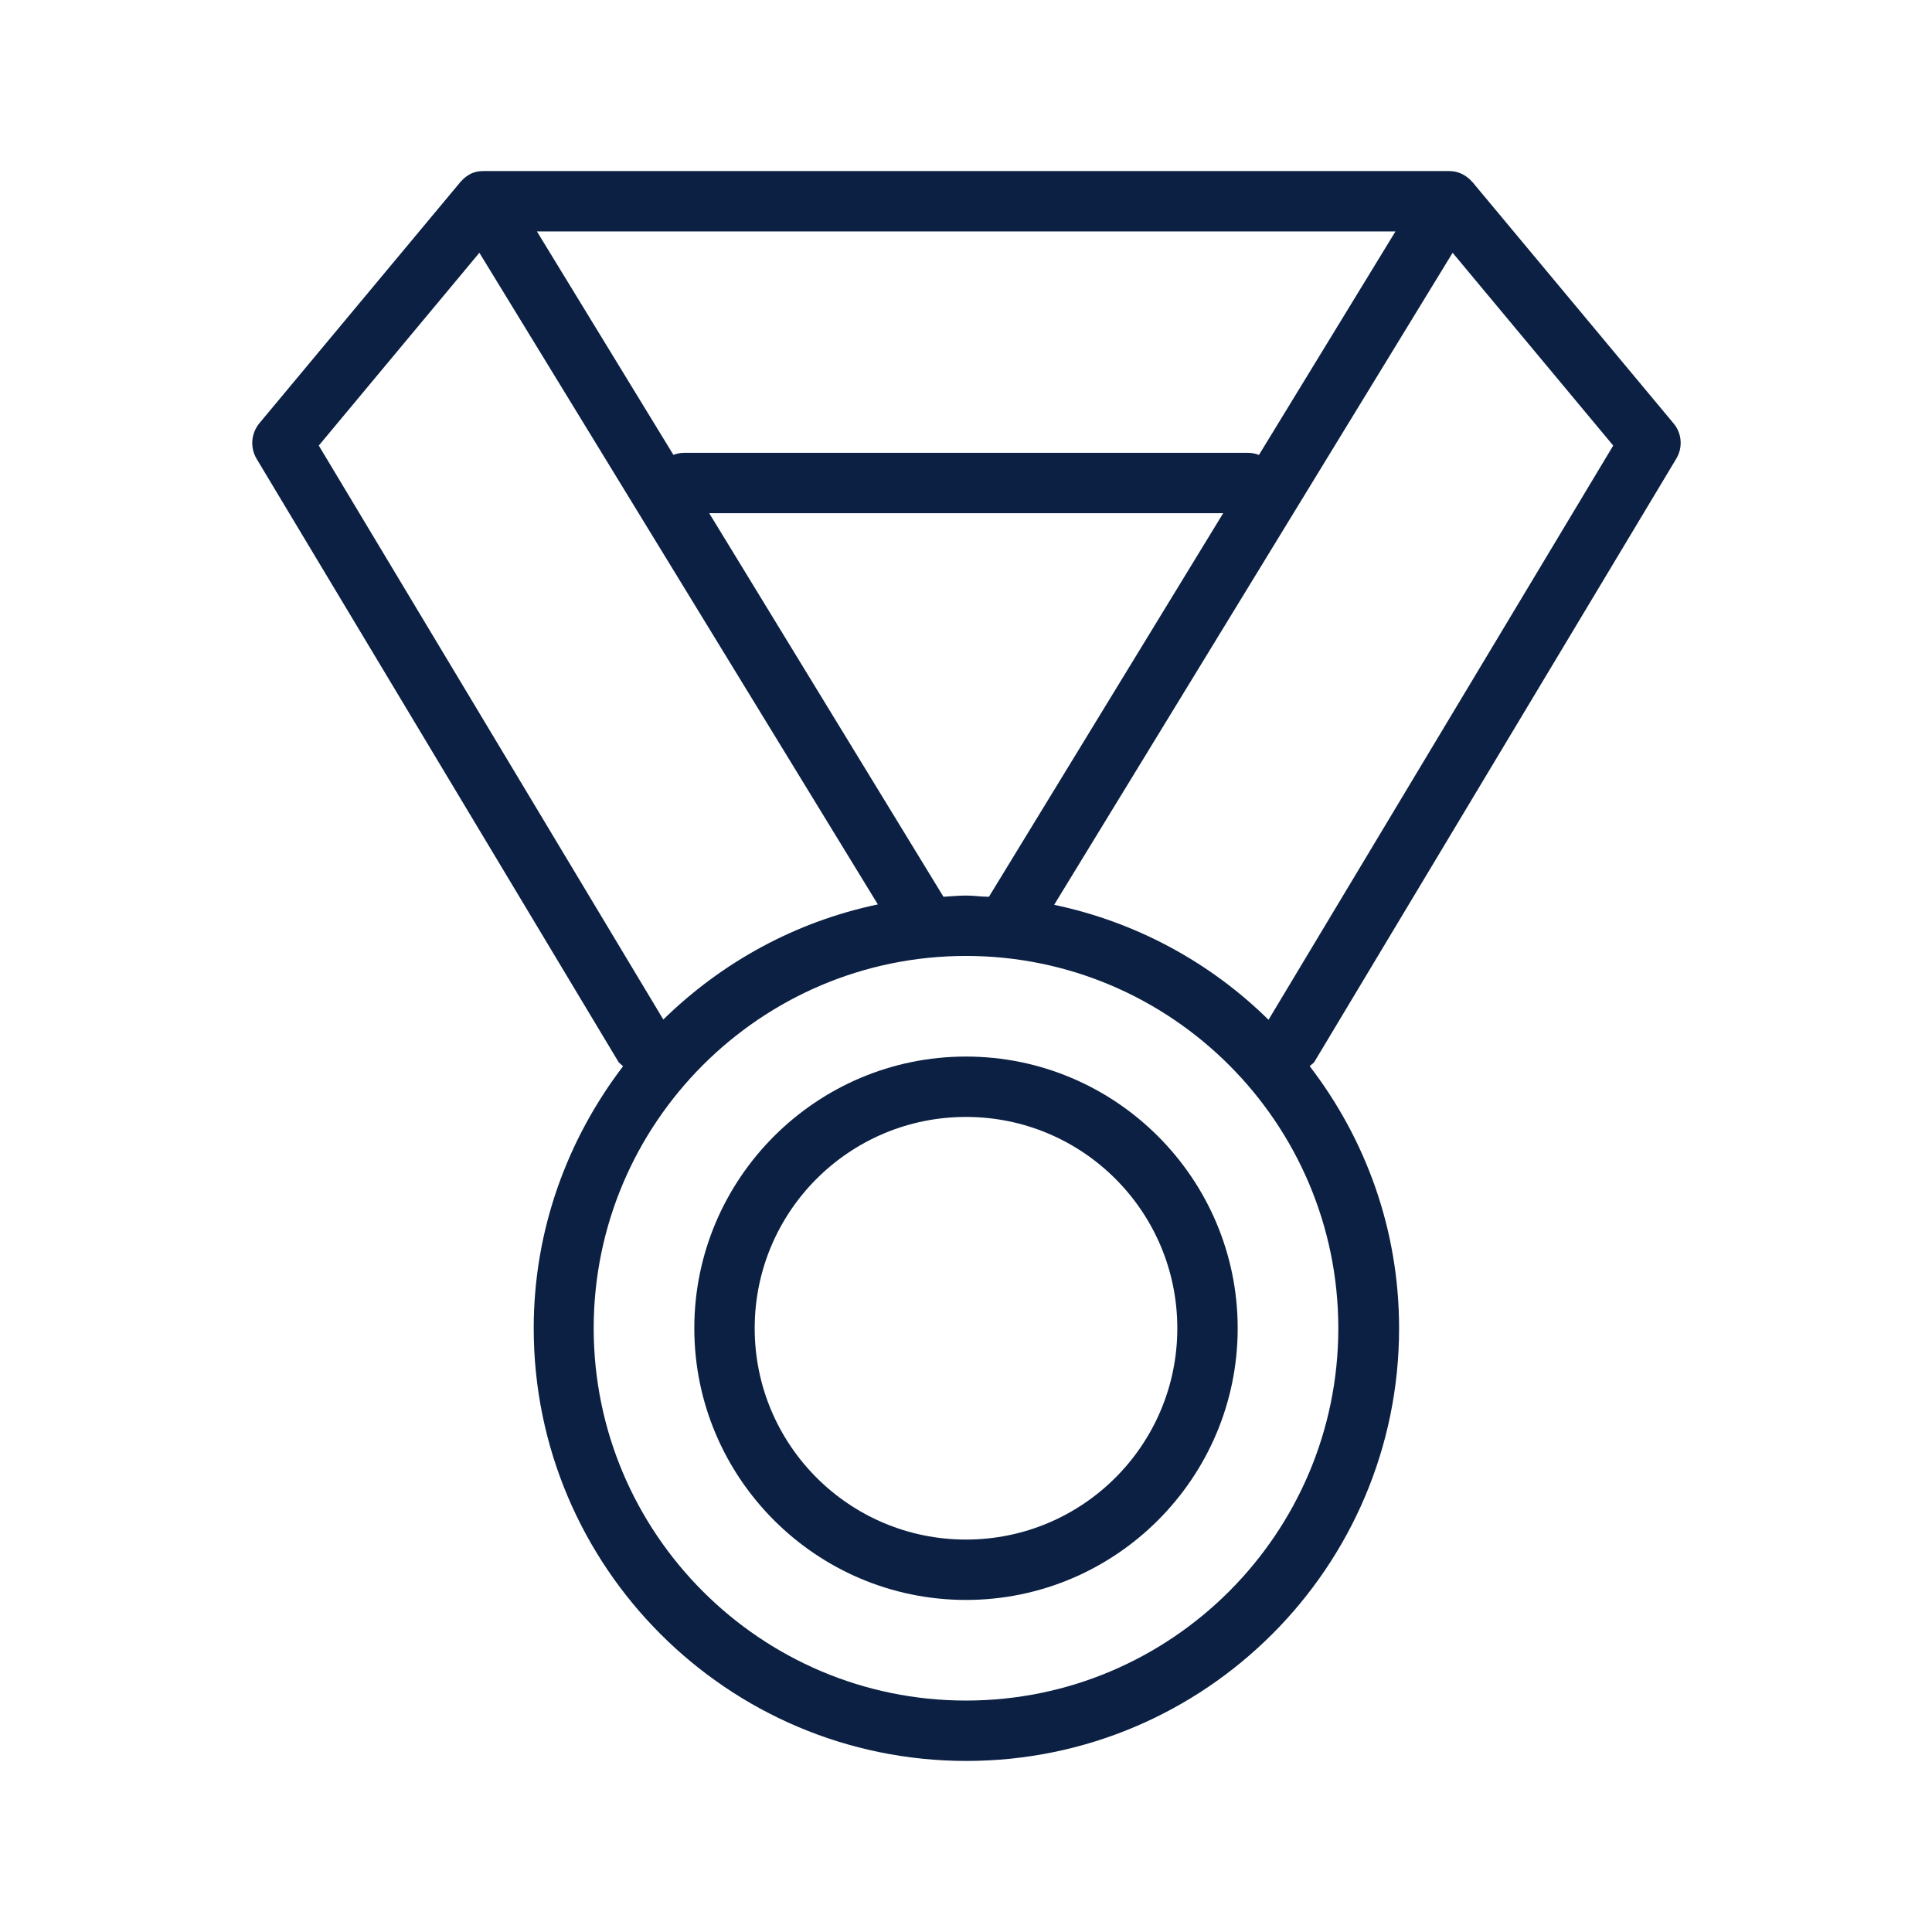 <?xml version="1.0" encoding="UTF-8"?><svg id="a" xmlns="http://www.w3.org/2000/svg" viewBox="0 0 48 48"><defs><style>.b{fill:#0b2043;}</style></defs><path class="b" d="M24,26.25c-3.72,0-6.75,3.03-6.75,6.75s3.03,6.75,6.75,6.75,6.75-3.03,6.75-6.75-3.03-6.75-6.75-6.75Zm0,12c-2.9,0-5.25-2.35-5.25-5.25s2.35-5.25,5.25-5.25,5.25,2.35,5.25,5.25-2.35,5.25-5.25,5.25Z"/><path class="b" d="M41.58,10.52l-5-6s-.02-.01-.02-.02c-.14-.15-.33-.25-.55-.25H12c-.1,0-.2,.02-.29,.06h0c-.1,.05-.18,.11-.25,.19,0,0-.02,.01-.02,.02l-5,6c-.2,.25-.23,.59-.07,.87l9,15s.07,.07,.11,.1c-1.38,1.81-2.22,4.06-2.22,6.51,0,5.93,4.82,10.75,10.75,10.75s10.75-4.82,10.75-10.75c0-2.45-.83-4.7-2.22-6.51,.03-.04,.08-.06,.11-.1l9-15c.16-.27,.14-.62-.07-.87Zm-17.58,11.73c-.19,0-.37,.02-.56,.03l-5.82-9.53h12.77l-5.82,9.53c-.19,0-.37-.03-.56-.03Zm7.27-10.95c-.08-.03-.17-.05-.27-.05h-14c-.1,0-.18,.02-.27,.05l-3.39-5.55h21.33l-3.39,5.55Zm-23.35-.23l3.99-4.79,9.9,16.19c-2.05,.43-3.88,1.44-5.33,2.86L7.92,11.07Zm16.08,31.18c-5.1,0-9.25-4.15-9.25-9.25s4.15-9.25,9.25-9.25,9.25,4.15,9.25,9.25-4.15,9.25-9.25,9.25Zm7.52-16.91c-1.44-1.42-3.28-2.43-5.33-2.86L36.09,6.28l3.99,4.79-8.56,14.26Z"/></svg>